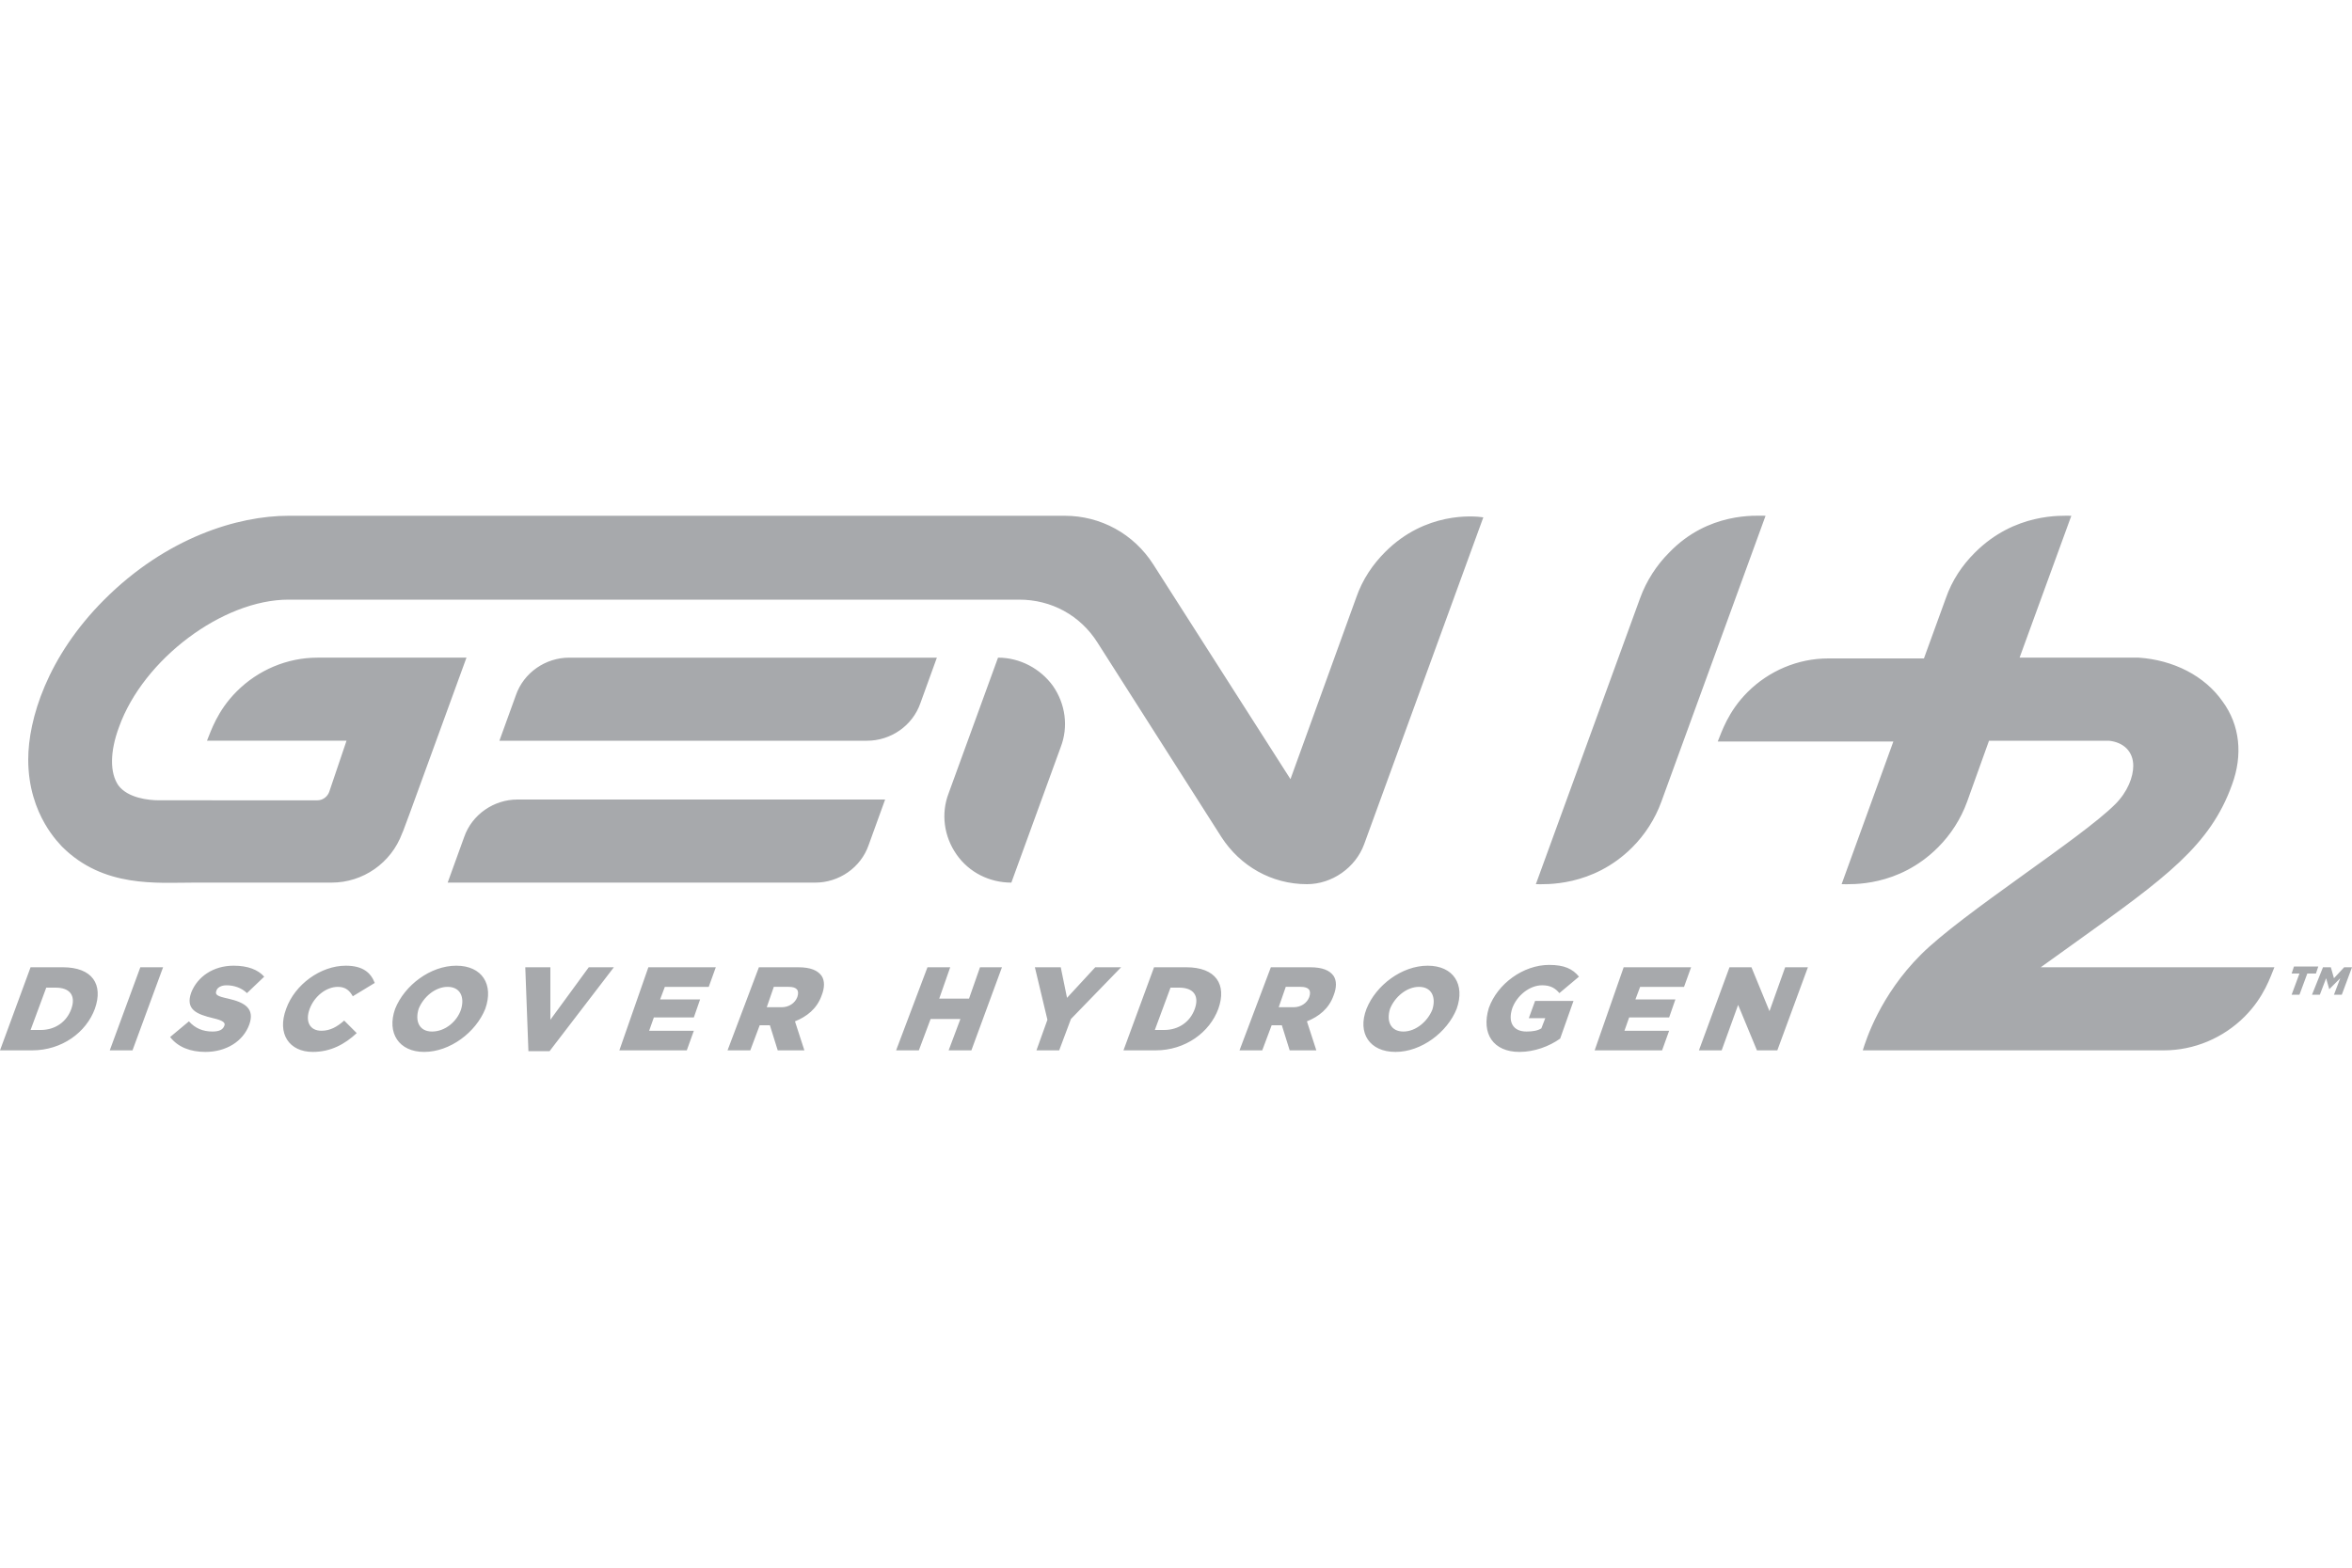 <?xml version="1.0" encoding="utf-8"?>
<!-- Generator: Adobe Illustrator 25.2.0, SVG Export Plug-In . SVG Version: 6.00 Build 0)  -->
<svg version="1.1" id="Layer_1" xmlns="http://www.w3.org/2000/svg" xmlns:xlink="http://www.w3.org/1999/xlink" x="0px" y="0px"
	 viewBox="0 0 300 200" style="enable-background:new 0 0 300 200;" xml:space="preserve">
<style type="text/css">
	.st0{fill:#A7A9AC;}
</style>
<g>
	<path class="st0" d="M225.2,65.8l-13.3,36.5c-0.8,2.2-2.1,4.2-3.7,5.8c-5.1,5.1-11.2,4.7-12.3,4.7l13.3-36.5
		c0.8-2.2,2.1-4.2,3.7-5.8C217.9,65.3,224,65.8,225.2,65.8z M59.2,106.8l-2.1,5.8h46.9c3,0,5.8-1.9,6.8-4.8l2.1-5.8H66
		C63,102,60.2,103.9,59.2,106.8z M63.7,94.5h46.9c3,0,5.8-1.9,6.8-4.8l2.1-5.8H72.6c-3,0-5.8,1.9-6.8,4.8L63.7,94.5z M127.3,83.9
		l-6.3,17.3c-1,2.6-0.6,5.5,1,7.8c1.6,2.3,4.2,3.6,7,3.6l6.3-17.3c1-2.6,0.6-5.5-1-7.8C132.7,85.3,130.1,83.9,127.3,83.9z
		 M176.7,70.4c-1.6,1.6-2.9,3.5-3.7,5.8l-8.4,23.2L147.1,72c-2.5-3.9-6.7-6.2-11.3-6.2H36.8c-6.5,0-15.6,2.8-23.5,10.7
		C6,83.8,3.6,91.8,3.6,96.9c0,7.2,4.2,10.9,4.3,11.1c5.3,5.3,12.1,4.6,16.9,4.6h17.5c4,0,7.6-2.5,9-6.3l0,0c0.1-0.2-0.3,1,8.2-22.4
		h-19c-3.9,0-7.6,1.6-10.3,4.3c-2.5,2.5-3.3,5.1-3.8,6.3h17.8L42,101c-0.2,0.6-0.8,1.1-1.5,1.1H20.3c-1.4,0-4-0.3-5.2-1.9
		c-1.1-1.6-1.1-4.3,0.1-7.5c3.1-8.6,13.2-16.2,21.6-16.2H130c4.1,0,7.8,2,10,5.5l15.8,24.8c2.4,3.7,6.4,6,10.9,6
		c3.2,0,6.2-2.1,7.3-5.1l15.2-41.7C187.9,65.8,181.8,65.3,176.7,70.4z M260.3,123.4l4.6-3.3c11.3-8.1,17-12.2,19.8-20
		c1.4-3.8,1-7.6-1.2-10.6c-2.3-3.3-6.3-5.3-10.7-5.6h-15.2l6.6-18.1c-1.2,0-7.2-0.4-12.3,4.7c-1.6,1.6-2.9,3.5-3.7,5.8l-2.8,7.7
		h-12.2c-3.9,0-7.6,1.6-10.3,4.3c-2.5,2.5-3.3,5.1-3.8,6.3h22.4l-6.6,18.2c1.2,0,7.2,0.4,12.3-4.7c1.6-1.6,2.9-3.6,3.7-5.8l2.8-7.8
		H269c1.9,0.2,3.1,1.4,3.1,3.2c0,1.4-0.7,3.3-2.3,4.9c-4.4,4.4-19.5,13.9-24.8,19.2c-5.2,5.2-7,10.9-7.4,12.2h38.4
		c3.9,0,7.6-1.6,10.3-4.3c2.5-2.5,3.3-5.1,3.8-6.3H260.3z M292.3,126.9h1l1-2.7h1.1l0.3-0.9h-3.1l-0.3,0.9h1L292.3,126.9z
		 M294.9,126.9h1l0.8-2.1l0.4,1.4h0l1.4-1.4l-0.8,2.1h1l1.3-3.5h-1l-1.3,1.4l-0.4-1.4h-1L294.9,126.9z M0,134h4.1
		c3.8,0,6.9-2.3,8-5.3l0,0c1.1-3.1-0.3-5.3-4.1-5.3H3.9L0,134z M7.1,126c1.8,0,2.6,1,2,2.7l0,0c-0.6,1.7-2.1,2.7-3.9,2.7H3.9l2-5.4
		H7.1z M14,134h2.9l3.9-10.6h-2.9L14,134z M26.2,134.2c2.6,0,4.8-1.3,5.6-3.5l0,0c0.7-2-0.5-2.8-2.7-3.3c-1.4-0.3-1.7-0.5-1.5-1l0,0
		c0.1-0.4,0.6-0.7,1.3-0.7c0.9,0,1.9,0.3,2.6,1l2.2-2.1c-0.8-0.9-2.1-1.4-3.9-1.4c-2.6,0-4.6,1.4-5.4,3.4l0,0
		c-0.8,2.2,0.7,2.8,2.8,3.3c1.3,0.3,1.6,0.6,1.4,1l0,0c-0.2,0.5-0.7,0.7-1.5,0.7c-1.2,0-2.2-0.4-3-1.3l-2.4,2
		C22.7,133.6,24.3,134.2,26.2,134.2z M39.9,134.2c2.3,0,4.1-1,5.6-2.4l-1.6-1.6c-0.9,0.8-1.8,1.3-2.9,1.3c-1.5,0-2.1-1.2-1.5-2.8
		l0,0c0.6-1.6,2.1-2.8,3.6-2.8c1,0,1.5,0.5,1.9,1.2l2.8-1.7c-0.5-1.3-1.5-2.2-3.7-2.2c-3.2,0-6.5,2.4-7.6,5.5l0,0
		C35.3,131.9,36.9,134.2,39.9,134.2z M54.1,134.2c3.3,0,6.6-2.5,7.8-5.5l0,0c1.1-3.1-0.4-5.5-3.7-5.5c-3.3,0-6.6,2.5-7.8,5.5l0,0
		C49.3,131.8,50.9,134.2,54.1,134.2z M55.1,131.6c-1.6,0-2.2-1.3-1.7-2.9l0,0c0.6-1.5,2.1-2.8,3.7-2.8c1.6,0,2.2,1.3,1.7,2.9l0,0
		C58.3,130.3,56.8,131.6,55.1,131.6z M67.4,134.1h2.7l8.2-10.7h-3.2l-4.9,6.7l0-6.7H67L67.4,134.1z M79,134h8.6l0.9-2.5h-5.7
		l0.6-1.7h5.1l0.8-2.3h-5.1l0.6-1.6h5.6l0.9-2.5h-8.6L79,134z M92.8,134h2.9l1.2-3.2h1.3l1,3.2h3.4l-1.2-3.7
		c1.5-0.6,2.8-1.6,3.4-3.3l0,0c0.4-1,0.4-1.9,0-2.5c-0.5-0.7-1.4-1.1-3-1.1h-5L92.8,134z M97.8,128.5l0.9-2.6h1.9
		c1,0,1.4,0.4,1.1,1.3l0,0c-0.3,0.8-1.1,1.3-2,1.3H97.8z M114.3,134h2.9l1.5-4h3.8l-1.5,4h2.9l3.9-10.6H125l-1.4,4h-3.8l1.4-4h-2.9
		L114.3,134z M132.2,134h2.9l1.5-4l6.4-6.6h-3.3l-3.6,3.9l-0.8-3.9H132l1.6,6.7L132.2,134z M143.3,134h4.1c3.8,0,6.9-2.3,8-5.3l0,0
		c1.1-3.1-0.3-5.3-4.1-5.3h-4.1L143.3,134z M150.4,126c1.8,0,2.6,1,2,2.7l0,0c-0.6,1.7-2.1,2.7-3.9,2.7h-1.2l2-5.4H150.4z
		 M158.1,134h2.9l1.2-3.2h1.3l1,3.2h3.4l-1.2-3.7c1.5-0.6,2.8-1.6,3.4-3.3l0,0c0.4-1,0.4-1.9,0-2.5c-0.5-0.7-1.4-1.1-3-1.1h-5
		L158.1,134z M163.1,128.5l0.9-2.6h1.9c1,0,1.4,0.4,1.1,1.3l0,0c-0.3,0.8-1.1,1.3-2,1.3H163.1z M178,134.2c3.3,0,6.6-2.5,7.8-5.5
		l0,0c1.1-3.1-0.4-5.5-3.7-5.5c-3.3,0-6.6,2.5-7.8,5.5l0,0C173.1,131.8,174.7,134.2,178,134.2z M179,131.6c-1.6,0-2.2-1.3-1.7-2.9
		l0,0c0.6-1.5,2.1-2.8,3.7-2.8c1.6,0,2.2,1.3,1.7,2.9l0,0C182.1,130.3,180.6,131.6,179,131.6z M193.8,134.2c1.9,0,3.8-0.7,5.2-1.7
		l1.7-4.8h-4.9l-0.8,2.2h2.1l-0.5,1.3c-0.5,0.3-1.1,0.4-1.9,0.4c-1.7,0-2.4-1.2-1.8-3l0,0c0.6-1.6,2.2-2.9,3.8-2.9
		c1.1,0,1.7,0.4,2.2,1l2.5-2.1c-0.8-1-1.9-1.5-3.8-1.5c-3.3,0-6.6,2.4-7.7,5.5l0,0C188.9,131.9,190.5,134.2,193.8,134.2z M203.4,134
		h8.6l0.9-2.5h-5.7l0.6-1.7h5.1l0.8-2.3h-5.1l0.6-1.6h5.6l0.9-2.5h-8.6L203.4,134z M216.7,134h2.9l2.1-5.8l2.4,5.8h2.6l3.9-10.6
		h-2.9l-2,5.6l-2.3-5.6h-2.8L216.7,134z"/>
</g>
</svg>

